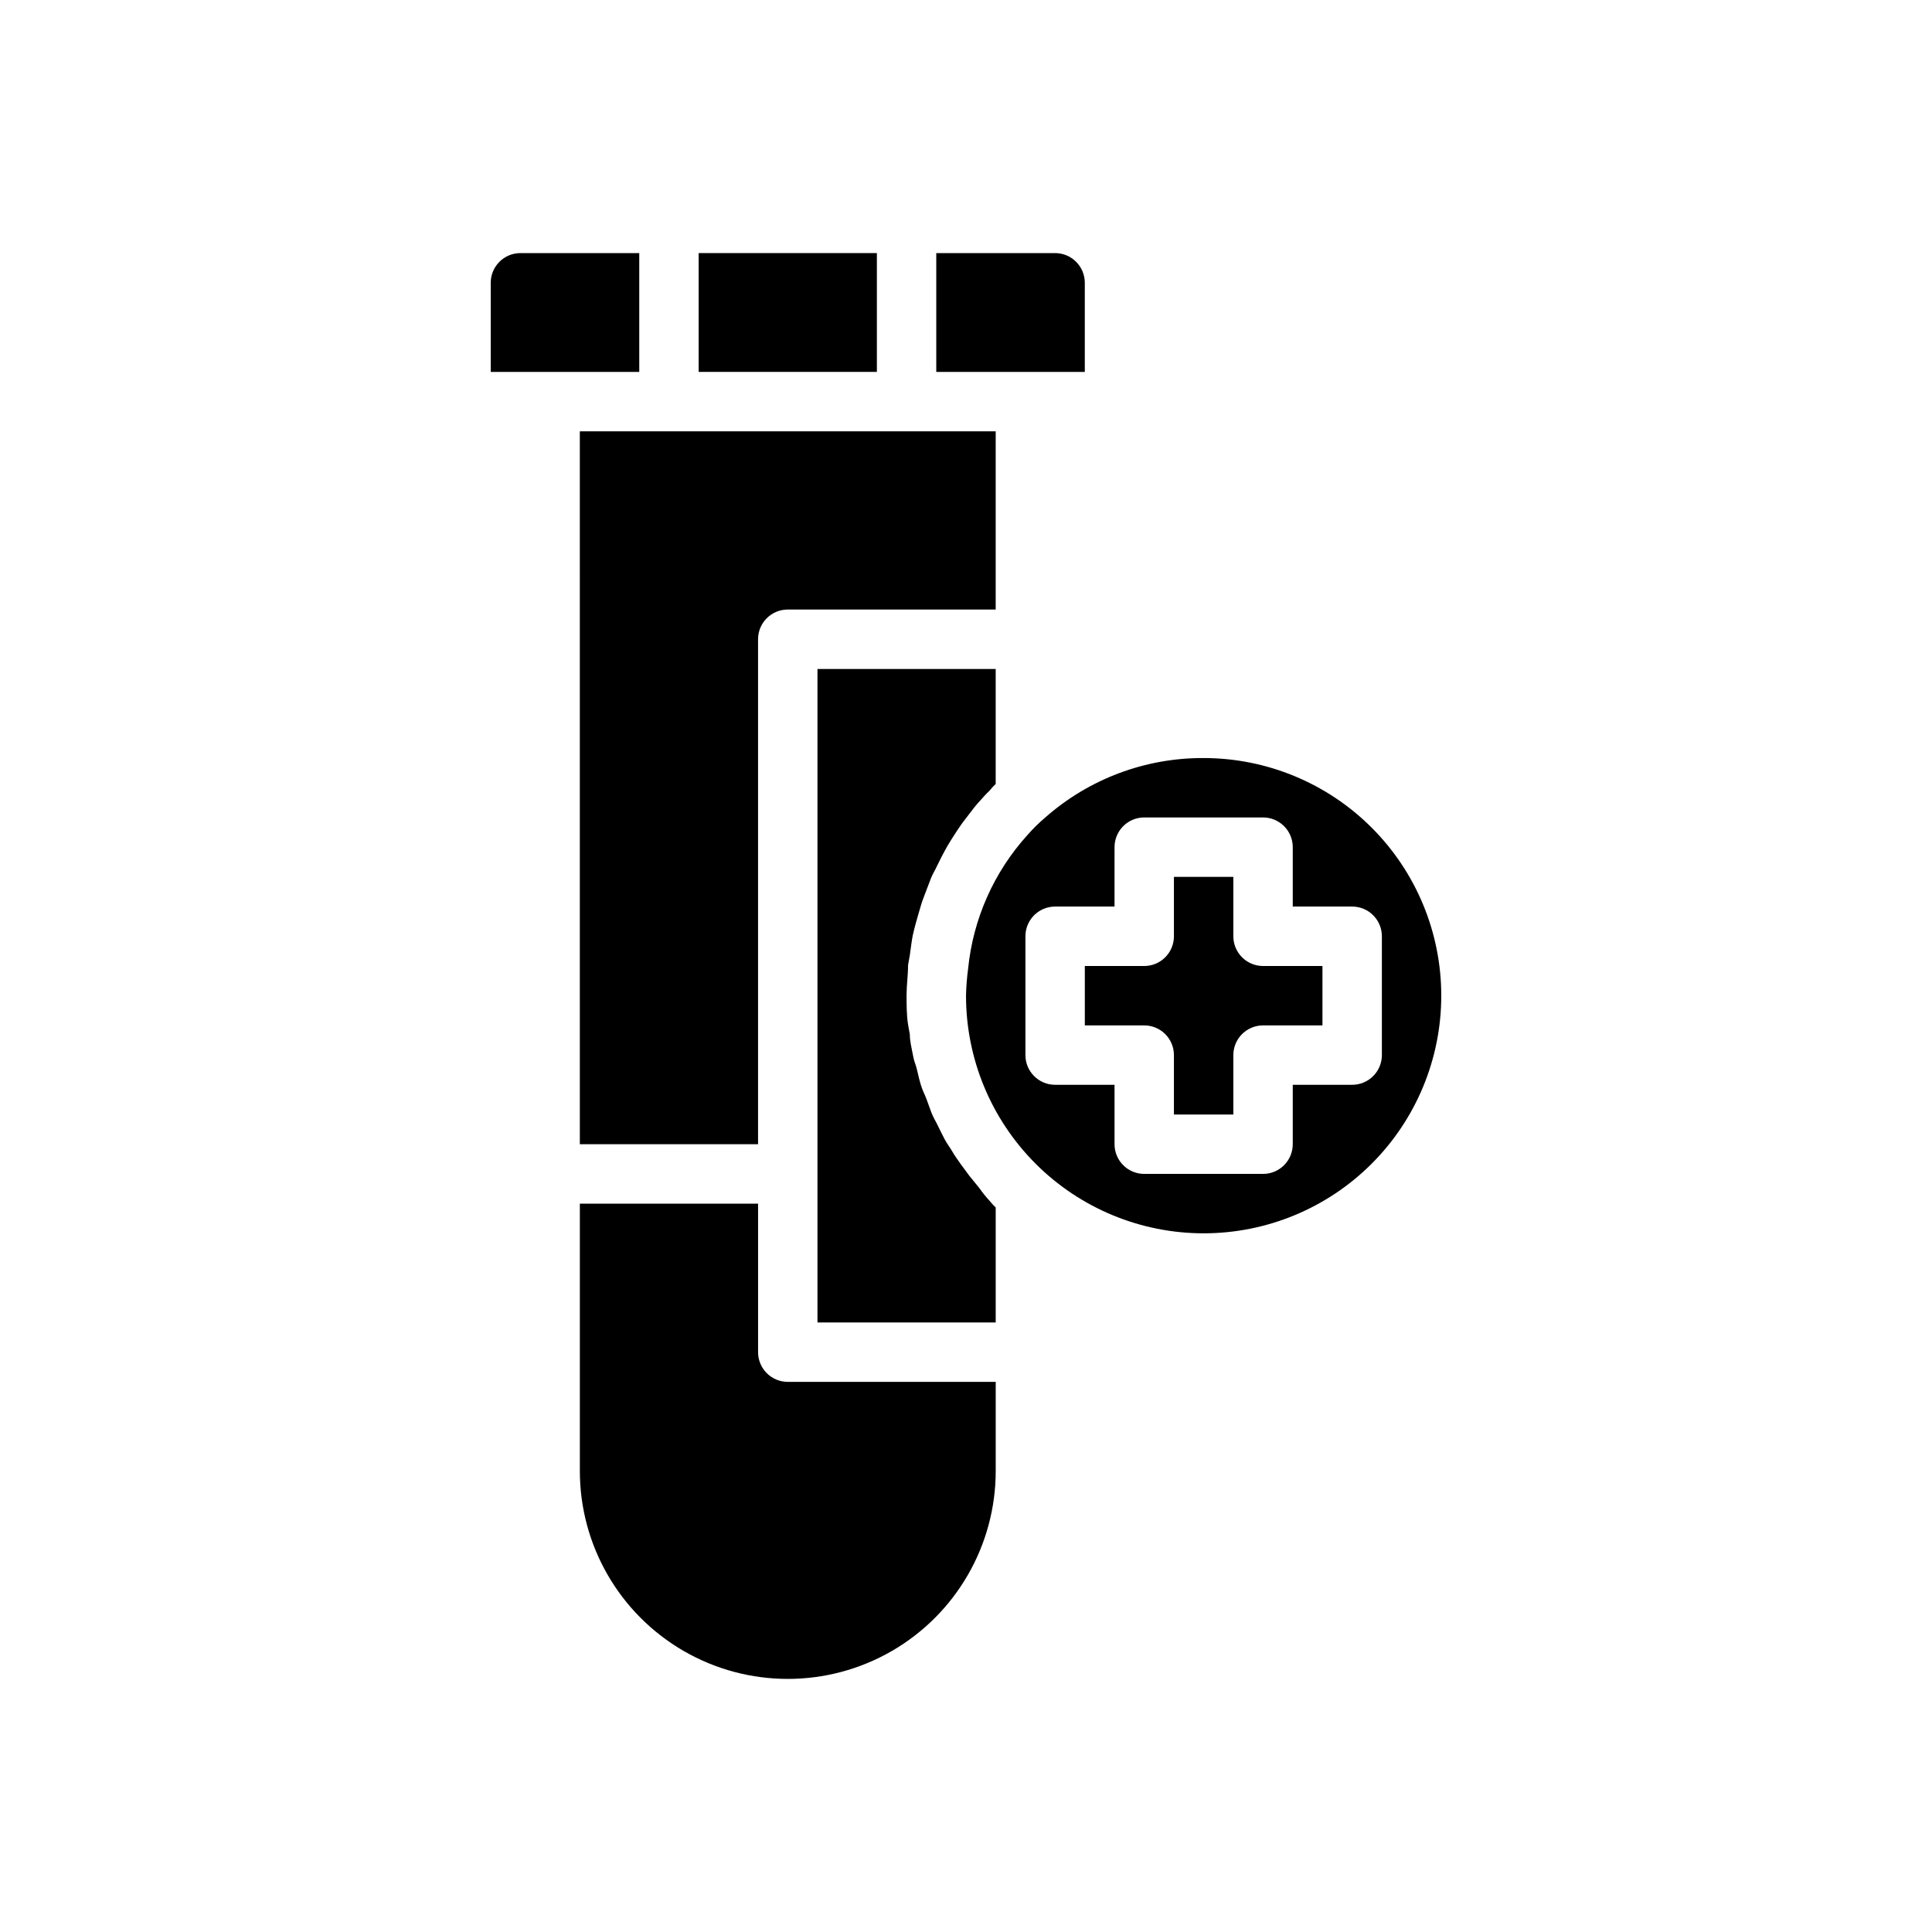 <?xml version="1.0" encoding="UTF-8"?>
<!-- Uploaded to: SVG Repo, www.svgrepo.com, Generator: SVG Repo Mixer Tools -->
<svg fill="#000000" width="800px" height="800px" version="1.1" viewBox="144 144 512 512" xmlns="http://www.w3.org/2000/svg">
 <g>
  <path d="m313.41 242.56h-39.359v-23.617c0-4.348 3.523-7.871 7.871-7.871h31.488z"/>
  <path d="m329.15 211.07h47.23v31.488h-47.23z"/>
  <path d="m297.66 258.3h110.21v47.23l-55.105 0.004c-4.348 0-7.871 3.523-7.871 7.871v133.82h-47.23z"/>
  <path d="m406.22 462.19c0.508 0.641 1.059 1.246 1.652 1.812v30.461h-47.234v-173.18h47.23v30.465h0.004c-0.594 0.566-1.145 1.172-1.652 1.812-0.945 0.867-1.73 1.812-2.598 2.754-0.867 0.945-1.891 2.203-2.754 3.387-0.867 1.18-1.496 1.891-2.203 2.914-0.707 1.023-1.652 2.441-2.441 3.699-0.789 1.258-1.258 2.047-1.812 3.07-0.551 1.023-1.418 2.676-2.047 4.016-0.629 1.34-1.102 2.047-1.574 3.148l-1.652 4.328c-0.395 1.023-0.789 2.047-1.102 3.148-0.316 1.102-0.945 3.148-1.34 4.644-0.395 1.496-0.551 2.047-0.789 3.148-0.234 1.102-0.551 3.465-0.789 5.273l-0.473 2.676c0 2.676-0.395 5.352-0.395 7.871 0 2.519 0 5.434 0.395 7.871l0.473 2.676c0 1.812 0.473 3.543 0.789 5.273s0.551 2.125 0.867 3.148c0.316 1.023 0.707 3.07 1.18 4.644 0.473 1.574 0.789 2.125 1.258 3.227 0.473 1.102 1.023 2.832 1.574 4.25 0.551 1.418 1.023 2.125 1.574 3.227 0.551 1.102 1.258 2.598 1.969 3.938 0.707 1.34 1.34 2.047 1.969 3.148 0.629 1.102 1.496 2.363 2.363 3.543l2.203 2.992 2.754 3.387 0.004 0.004c0.785 1.137 1.652 2.215 2.598 3.227z"/>
  <path d="m352.77 510.21h55.105v23.617c0 19.684-10.504 37.875-27.551 47.719-17.051 9.844-38.059 9.844-55.105 0-17.051-9.844-27.551-28.035-27.551-47.719v-70.848h47.23v39.359c0 2.086 0.828 4.09 2.305 5.566 1.477 1.477 3.481 2.305 5.566 2.305z"/>
  <path d="m392.12 242.56v-31.488h31.488c2.09 0 4.09 0.828 5.566 2.305 1.477 1.477 2.309 3.481 2.309 5.566v23.617z"/>
  <path d="m478.72 400h15.742v15.742h-15.742c-4.348 0-7.871 3.523-7.871 7.871v15.742l-15.746 0.004v-15.746c0-2.086-0.828-4.09-2.305-5.566s-3.477-2.305-5.566-2.305h-15.742v-15.742h15.742c2.09 0 4.09-0.832 5.566-2.309 1.477-1.477 2.305-3.477 2.305-5.566v-15.742h15.742v15.742h0.004c0 2.09 0.828 4.09 2.305 5.566 1.477 1.477 3.481 2.309 5.566 2.309z"/>
  <path d="m462.98 344.89c-15.445-0.074-30.379 5.527-41.961 15.742-1.688 1.43-3.266 2.981-4.723 4.644-8.918 9.844-14.438 22.289-15.742 35.504-0.316 2.352-0.5 4.715-0.551 7.086 0 16.703 6.633 32.719 18.445 44.531 11.809 11.809 27.828 18.445 44.531 18.445 16.699 0 32.719-6.637 44.527-18.445 11.812-11.812 18.445-27.828 18.445-44.531s-6.633-32.723-18.445-44.531c-11.809-11.809-27.828-18.445-44.527-18.445zm39.359 86.594h-15.746v15.742c0 2.09-0.828 4.09-2.305 5.566-1.477 1.477-3.481 2.305-5.566 2.305h-31.488c-4.348 0-7.871-3.523-7.871-7.871v-15.742h-15.746c-4.348 0-7.871-3.527-7.871-7.875v-31.488c0-4.348 3.523-7.871 7.871-7.871h15.742l0.004-15.742c0-4.348 3.523-7.875 7.871-7.875h31.488c2.086 0 4.09 0.832 5.566 2.309 1.477 1.477 2.305 3.477 2.305 5.566v15.742h15.746c2.086 0 4.09 0.828 5.566 2.305 1.477 1.477 2.305 3.481 2.305 5.566v31.488c0 2.09-0.828 4.09-2.305 5.566-1.477 1.477-3.481 2.309-5.566 2.309z"/>
 </g>
</svg>